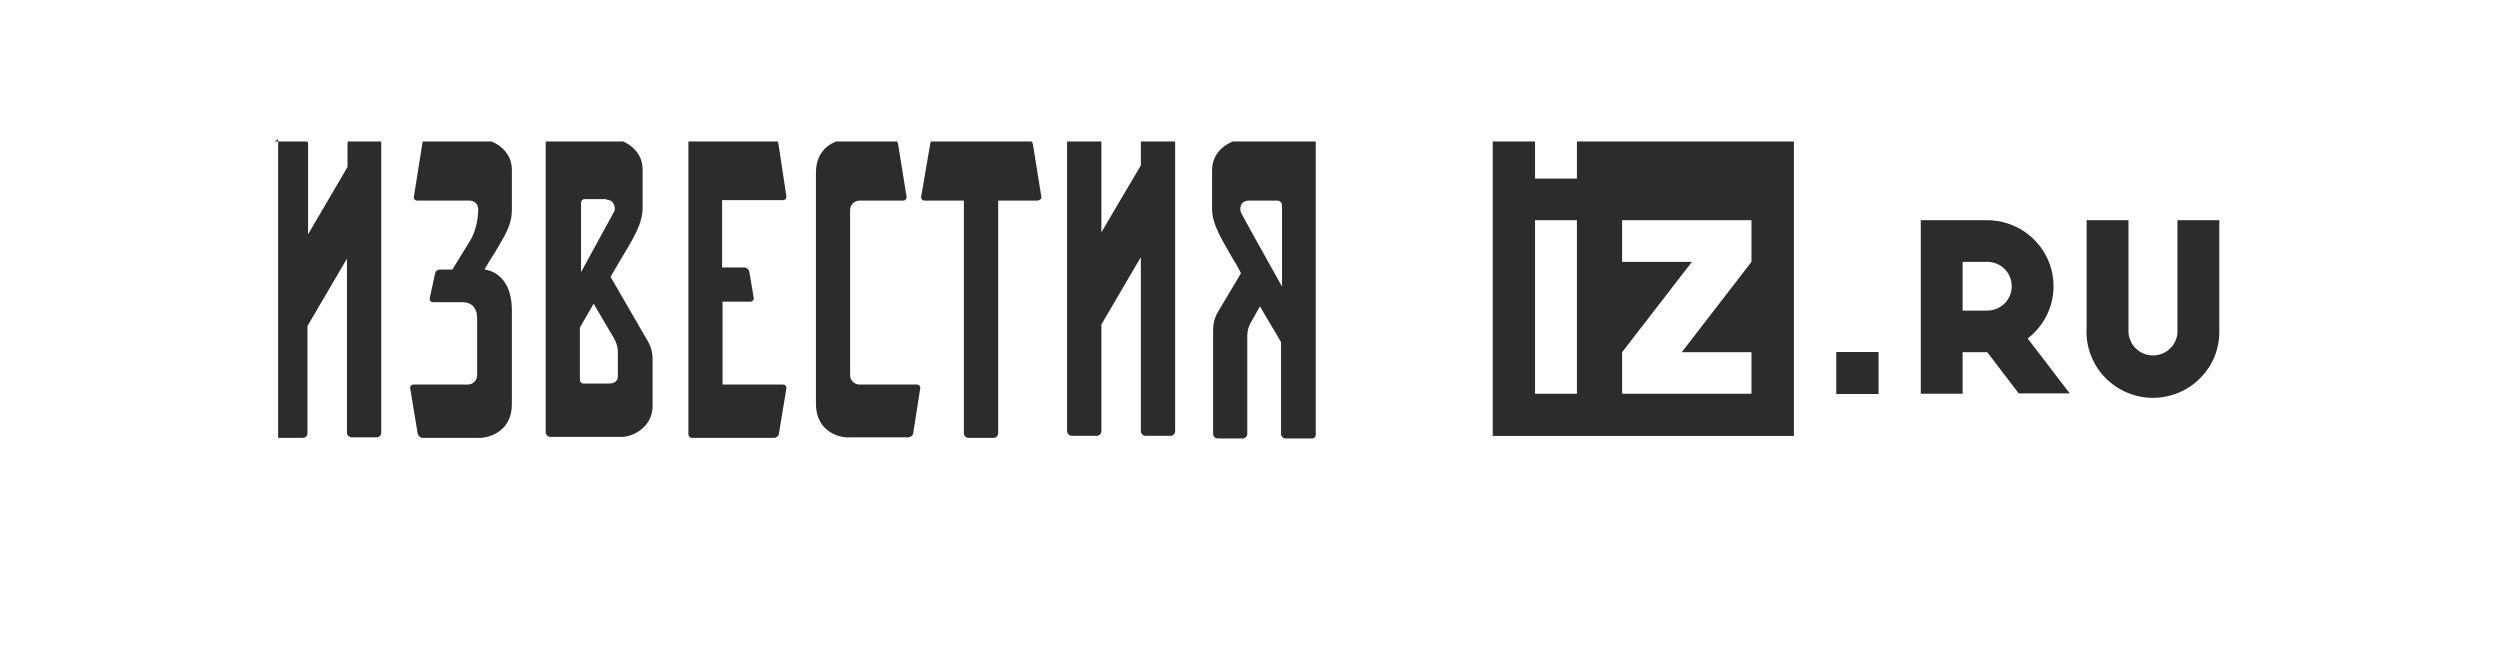 <?xml version="1.0" encoding="UTF-8"?> <svg xmlns="http://www.w3.org/2000/svg" xmlns:xlink="http://www.w3.org/1999/xlink" width="217.973" height="57.836" viewBox="0 0 217.973 57.836" fill="none"><desc> Created with Pixso. </desc><defs><clipPath id="clip23_45"><rect id="IZ_LOGO 2" rx="-0.42" width="169.474" height="26.018" transform="translate(24.25 12.335)" fill="white" fill-opacity="0"></rect></clipPath></defs><rect id="фрейм 3" width="170" height="26" transform="translate(24 12)" fill="#FFFFFF" fill-opacity="0"></rect><g clip-path="url(#clip23_45)"><path id="Vector" d="M181.92 28.77C181.9 29.54 182.03 30.3 182.32 31.02C182.6 31.74 183.02 32.39 183.56 32.94C184.1 33.49 184.75 33.93 185.46 34.23C186.17 34.53 186.94 34.69 187.71 34.69C188.49 34.69 189.25 34.53 189.97 34.23C190.68 33.93 191.33 33.49 191.86 32.94C192.41 32.39 192.83 31.74 193.11 31.02C193.39 30.3 193.52 29.54 193.5 28.77L193.5 19.2L189.85 19.2L189.85 28.77C189.87 29.06 189.82 29.34 189.72 29.61C189.62 29.88 189.46 30.13 189.26 30.33C189.06 30.54 188.82 30.71 188.56 30.82C188.29 30.93 188.01 30.99 187.72 30.99C187.43 30.99 187.14 30.93 186.88 30.82C186.61 30.71 186.37 30.54 186.17 30.33C185.97 30.13 185.82 29.88 185.72 29.61C185.61 29.34 185.57 29.06 185.58 28.77L185.58 19.2L181.93 19.2L181.93 28.77L181.92 28.77ZM160.1 34.35L163.79 34.35L163.79 30.69L160.1 30.69L160.1 34.35ZM156.41 11.91L137.49 11.91L137.49 15.57L133.84 15.57L133.84 11.91L130.15 11.91L130.15 38.01L156.41 38.01L156.41 11.91ZM133.84 19.2L137.49 19.2L137.49 34.33L133.84 34.33L133.84 19.2ZM141.43 34.33L141.43 30.71L147.52 22.83L141.43 22.83L141.43 19.2L152.71 19.2L152.71 22.83L146.63 30.71L152.71 30.71L152.71 34.33L141.43 34.33ZM171.12 34.33L171.12 30.71L173.27 30.71L176.01 34.3L180.46 34.3L176.79 29.51C177.75 28.78 178.45 27.77 178.8 26.62C179.15 25.47 179.13 24.24 178.74 23.1C178.35 21.96 177.61 20.98 176.63 20.28C175.65 19.58 174.47 19.2 173.26 19.2L167.47 19.2L167.47 34.33L171.12 34.33ZM171.12 27.08L171.12 22.83L173.27 22.83C173.83 22.83 174.37 23.05 174.78 23.45C175.18 23.85 175.4 24.39 175.4 24.95C175.4 25.52 175.18 26.06 174.78 26.46C174.37 26.85 173.83 27.08 173.27 27.08L171.12 27.08Z" fill="#2C2C2C" fill-opacity="1" fill-rule="nonzero"></path><path id="Vector" d="M32.87 12.12L30.72 12.12C30.49 12.12 30.3 12.3 30.3 12.53L30.3 14.56L26.86 20.43L26.86 12.57C26.86 12.35 26.67 12.16 26.44 12.16L24.24 12.16C24.01 12.12 23.83 12.35 23.83 12.57L23.83 37.77C23.83 38 24.01 38.18 24.24 38.18L26.4 38.18C26.63 38.18 26.81 38 26.81 37.77L26.81 28.42L30.25 22.55L30.25 37.73C30.25 37.95 30.44 38.13 30.67 38.13L32.83 38.13C33.06 38.13 33.24 37.95 33.24 37.73L33.24 12.57C33.29 12.35 33.1 12.12 32.87 12.12Z" fill="#2C2C2C" fill-opacity="1" fill-rule="nonzero"></path><path id="Vector" d="M102.05 11.98L99.89 11.98C99.66 11.98 99.47 12.16 99.47 12.39L99.47 14.42L96.03 20.25L96.03 12.39C96.03 12.16 95.84 11.98 95.62 11.98L93.46 11.98C93.23 11.98 93.04 12.16 93.04 12.39L93.04 37.59C93.04 37.82 93.23 38 93.46 38L95.62 38C95.84 38 96.03 37.82 96.03 37.59L96.03 28.29L99.47 22.42L99.47 37.59C99.47 37.82 99.66 38 99.89 38L102.05 38C102.28 38 102.46 37.82 102.46 37.59L102.46 12.39C102.46 12.16 102.28 11.98 102.05 11.98Z" fill="#2C2C2C" fill-opacity="1" fill-rule="nonzero"></path><path id="Vector" d="M53.14 33.44L50.88 33.44C50.7 33.44 50.56 33.3 50.56 33.12L50.56 28.56C50.93 27.93 51.34 27.21 51.76 26.48L53.46 29.37C53.46 29.37 53.87 29.96 53.87 30.68L53.87 32.85C53.87 33.08 53.69 33.44 53.14 33.44ZM52.86 17.41C53.59 17.41 53.69 18.17 53.55 18.44C53.46 18.62 52.03 21.2 50.66 23.73L50.66 17.68C50.66 17.5 50.79 17.36 50.98 17.36L52.86 17.36L52.86 17.41ZM53.23 24.13C53.64 23.46 53.96 22.87 54.19 22.51C55.16 20.88 56.03 19.53 56.03 18.13L56.03 14.7C55.98 12.89 54.19 12.08 53.27 12.08C53.09 12.08 49.28 12.08 47.99 12.08C47.76 12.08 47.58 12.26 47.58 12.48L47.58 37.68C47.58 37.91 47.76 38.09 47.99 38.09C49.41 38.09 53.87 38.09 54.15 38.09C55.06 38.14 56.85 37.32 56.9 35.47L56.9 35.34L56.9 32.76L56.9 31.32C56.9 30.41 56.53 29.83 56.53 29.83L53.23 24.13Z" fill="#2C2C2C" fill-opacity="1" fill-rule="nonzero"></path><path id="Vector" d="M108.2 18.53C108.06 18.22 108.11 17.49 108.89 17.49L111.37 17.49C111.6 17.49 111.78 17.68 111.78 17.9L111.78 24.99C110.22 22.19 108.29 18.76 108.2 18.53ZM108.43 12.17C107.51 12.12 105.72 12.93 105.68 14.78L105.68 18.22C105.68 19.62 106.6 20.97 107.51 22.6C107.7 22.87 107.93 23.32 108.2 23.82L106.13 27.3C106.13 27.3 105.77 27.88 105.77 28.79C105.77 29.55 105.77 36.01 105.77 37.82C105.77 38.04 105.95 38.23 106.18 38.23L108.34 38.23C108.57 38.23 108.75 38.04 108.75 37.82C108.75 36.01 108.75 29.37 108.75 29.24C108.75 28.52 109.17 27.93 109.17 27.93L109.85 26.71C110.59 27.93 111.28 29.15 111.69 29.82L111.69 37.82C111.69 38.04 111.88 38.23 112.1 38.23L114.4 38.23C114.59 38.23 114.72 38.09 114.72 37.91L114.72 12.44C114.72 12.26 114.59 12.12 114.4 12.12C113.25 12.12 108.66 12.17 108.43 12.17Z" fill="#2C2C2C" fill-opacity="1" fill-rule="nonzero"></path><path id="Vector" d="M80.23 33.89C80.28 33.71 80.14 33.53 79.95 33.53L74.95 33.53C74.49 33.53 74.12 33.17 74.12 32.71L74.12 18.31C74.12 17.85 74.49 17.49 74.95 17.49L78.76 17.49C78.94 17.49 79.08 17.31 79.04 17.13L78.3 12.53C78.25 12.3 78.07 12.12 77.84 12.12L74.12 12.12C73.29 12.07 71.14 12.57 71.14 15.05L71.14 35.2C71.14 37.73 73.34 38.22 74.12 38.13L79.17 38.13C79.4 38.13 79.63 37.95 79.63 37.73L80.23 33.89Z" fill="#2C2C2C" fill-opacity="1" fill-rule="nonzero"></path><path id="Vector" d="M36.04 33.53C35.86 33.53 35.72 33.71 35.77 33.89L36.41 37.77C36.46 38 36.64 38.18 36.87 38.18L41.65 38.18C42.47 38.23 44.63 37.73 44.63 35.24L44.63 31.54L44.63 27.07C44.63 23.64 42.24 23.5 42.24 23.5C42.61 22.87 42.93 22.33 43.12 22.06C44.08 20.43 44.63 19.62 44.63 18.26L44.63 14.74C44.59 12.93 42.8 12.12 41.88 12.12L37.28 12.12C37.05 12.12 36.82 12.3 36.82 12.53L36.09 17.13C36.04 17.31 36.18 17.49 36.36 17.49L40.91 17.49C41.23 17.49 41.6 17.63 41.69 18.13L41.69 18.49C41.69 18.49 41.65 19.89 41 20.97C40.59 21.65 39.44 23.5 39.44 23.5L38.34 23.5C38.16 23.5 37.97 23.64 37.93 23.86L37.47 25.99C37.42 26.17 37.56 26.35 37.74 26.35L39.4 26.35C39.99 26.35 40.27 26.35 40.36 26.35C40.82 26.35 41.6 26.57 41.6 27.75L41.6 29.01C41.6 30.14 41.6 31.41 41.6 32.72C41.6 33.17 41.23 33.53 40.77 33.53L36.04 33.53Z" fill="#2C2C2C" fill-opacity="1" fill-rule="nonzero"></path><path id="Vector" d="M68.28 33.53L63 33.53L63 26.3L65.44 26.3C65.62 26.3 65.76 26.12 65.71 25.94L65.34 23.73C65.3 23.5 65.11 23.32 64.89 23.32L62.96 23.32L62.96 17.45L68.28 17.45C68.47 17.45 68.61 17.27 68.56 17.09L67.87 12.53C67.83 12.3 67.64 12.12 67.41 12.12L60.34 12.12C60.16 12.12 60.02 12.26 60.02 12.44L60.02 37.86C60.02 38.04 60.16 38.18 60.34 38.18L67.46 38.18C67.69 38.18 67.92 38 67.92 37.77L68.56 33.89C68.61 33.71 68.47 33.53 68.28 33.53Z" fill="#2C2C2C" fill-opacity="1" fill-rule="nonzero"></path><path id="Vector" d="M90.79 17.13L90.06 12.57C90.01 12.34 89.83 12.16 89.6 12.16L81.56 12.16C81.33 12.16 81.1 12.34 81.1 12.57L80.32 17.13C80.27 17.31 80.41 17.49 80.6 17.49L84.04 17.49L84.04 37.77C84.04 38 84.23 38.18 84.45 38.18L86.61 38.18C86.84 38.18 87.03 38 87.03 37.77C87.03 37.77 87.03 23.5 87.03 17.49L90.47 17.49C90.7 17.45 90.84 17.31 90.79 17.13Z" fill="#2C2C2C" fill-opacity="1" fill-rule="nonzero"></path></g></svg> 